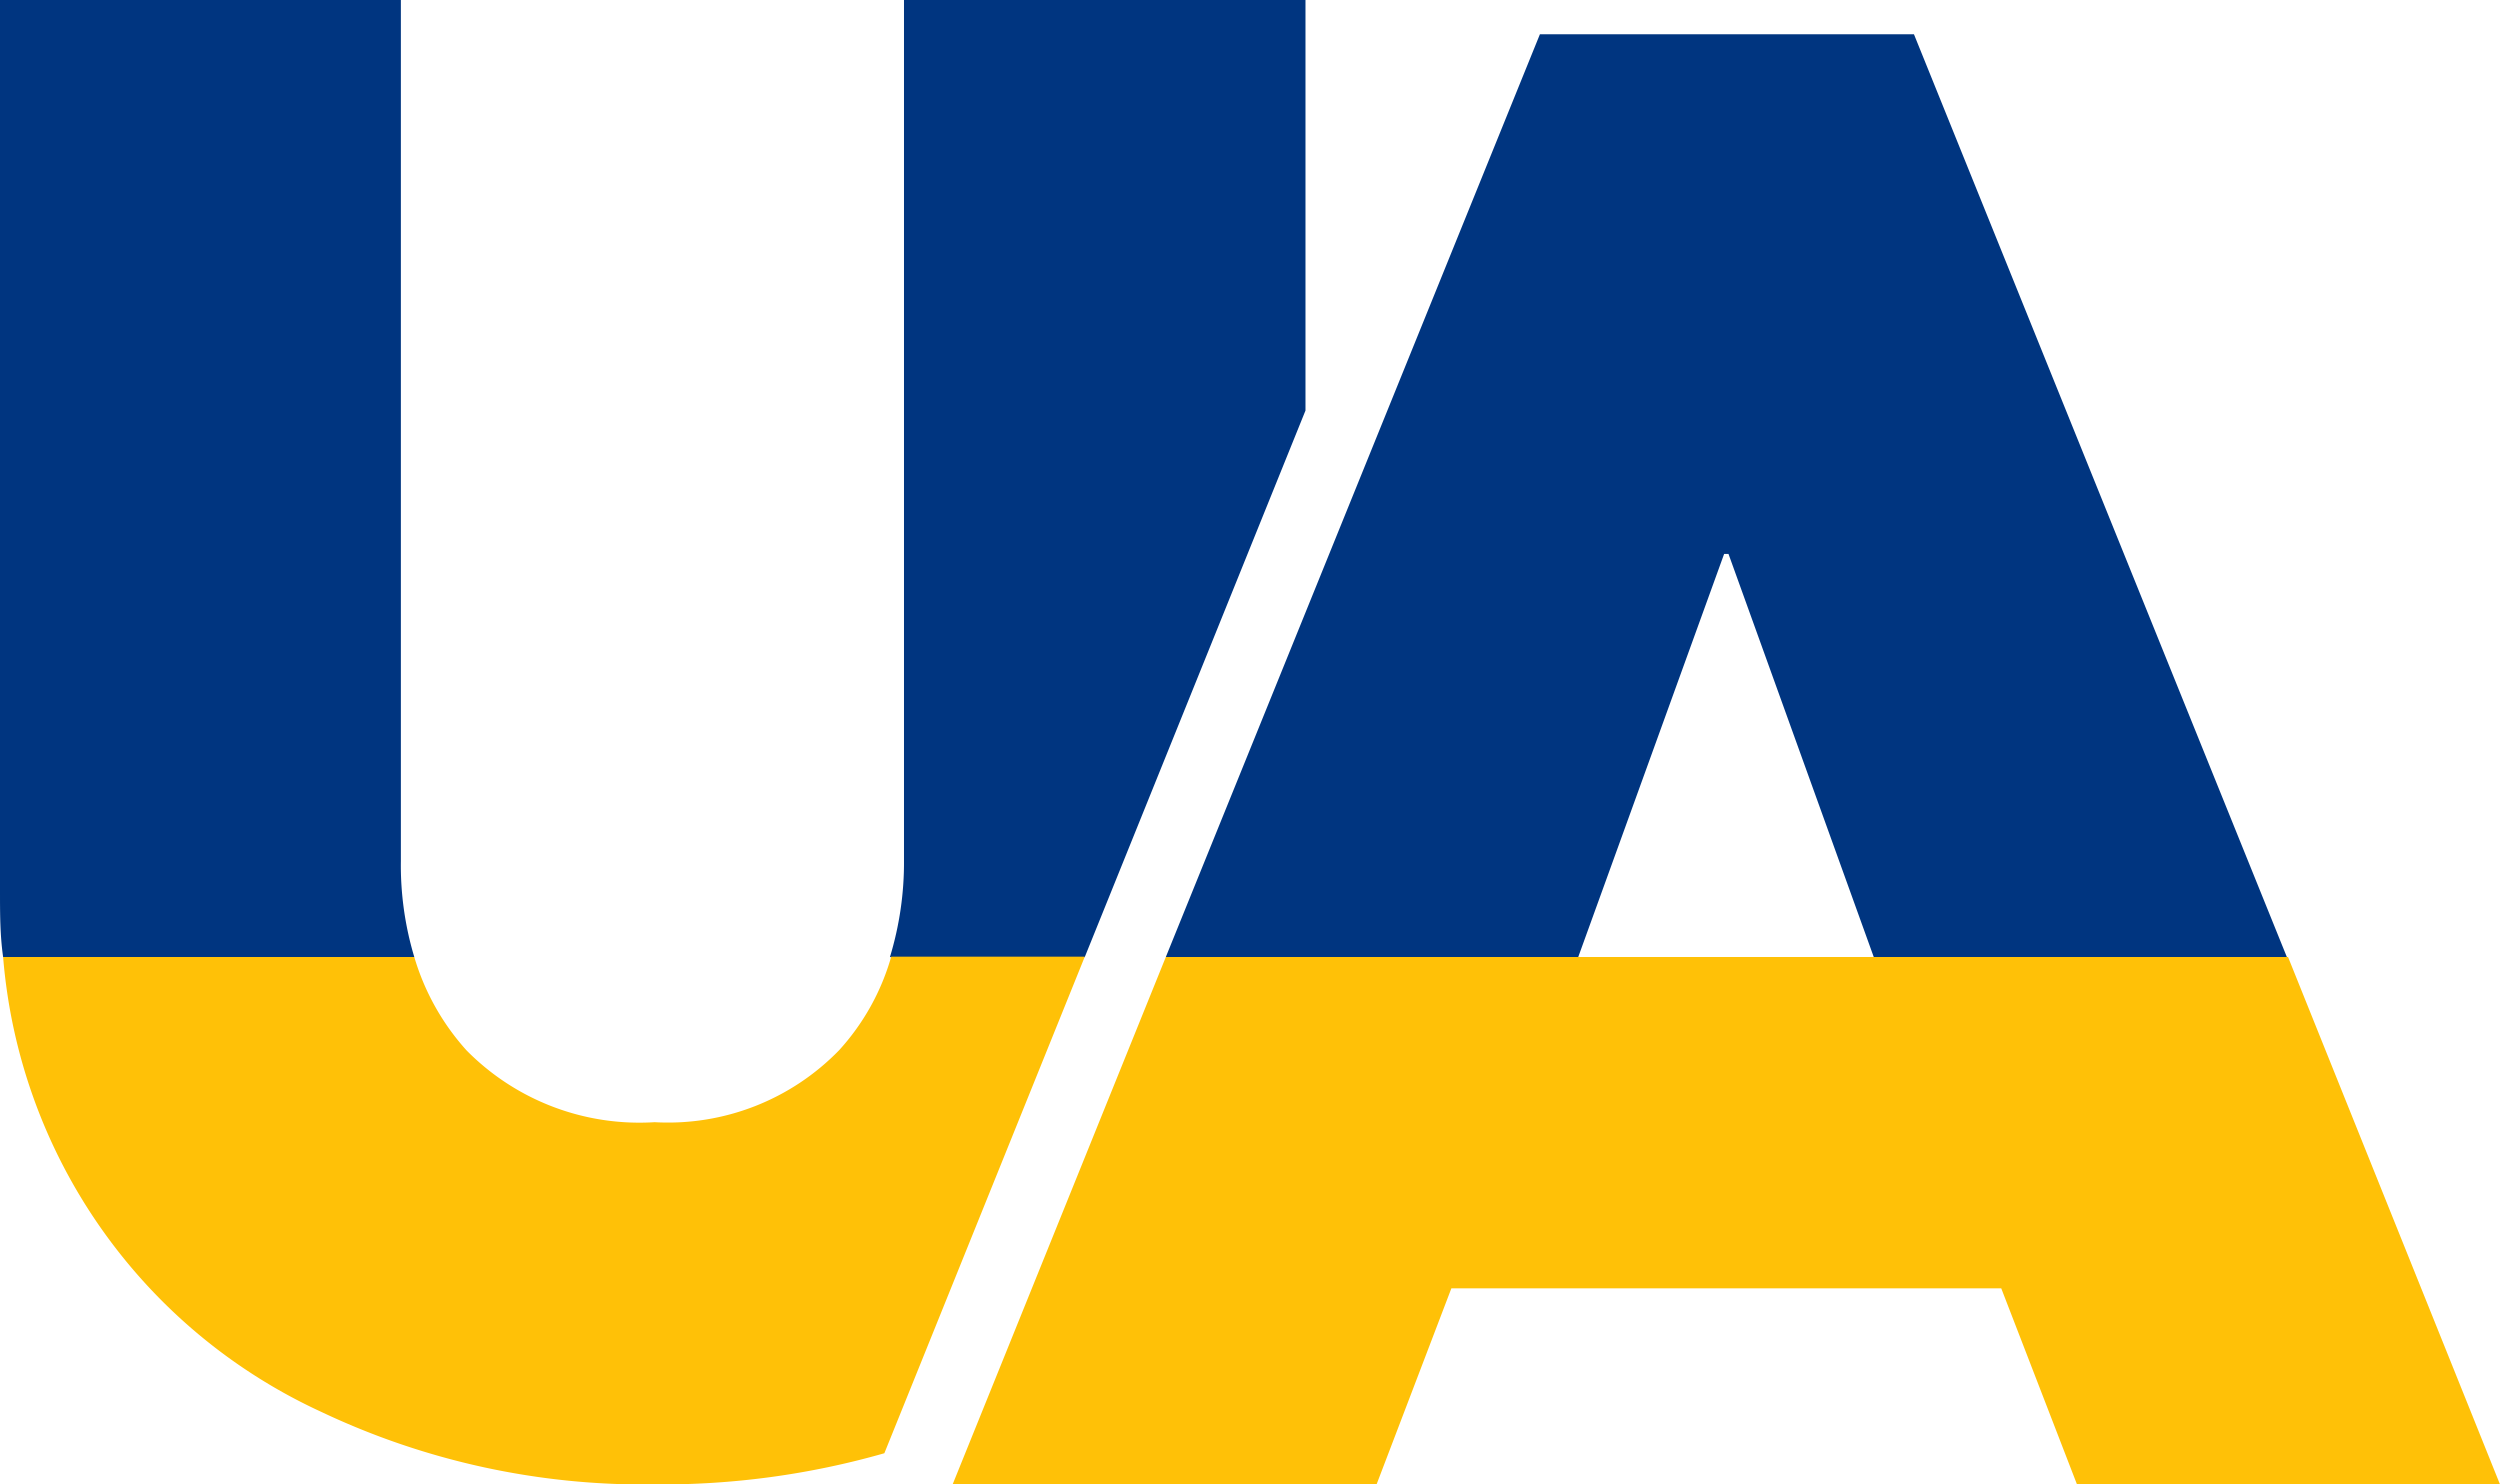 <svg xmlns="http://www.w3.org/2000/svg" version="1.1" xmlns:xlink="http://www.w3.org/1999/xlink" width="80.2" height="47.62"><svg xmlns="http://www.w3.org/2000/svg" viewBox="0 0 80.2 47.62"><title>logo_ua-region</title><path d="M0.1,30.7C0,30,0,29.3,0,28.58V0H12.86V27.62a10.24,10.24,0,0,0,.43,3.08l-6.74.85Zm28.45,0A10.43,10.43,0,0,0,29,27.59V0H41.88V13.17L34.8,30.7l-3,.85Zm8.85,0,12-29.6h12L80.2,47.62,73.36,30.7,67,31.55l-6.89-.85L55.45,17.77H55.31L50.63,30.7l-6.87.85Z" fill="#003580"></path><path d="M21,47.62a24.17,24.17,0,0,1-10.7-2.33A17.63,17.63,0,0,1,.1,30.7H13.29a7.73,7.73,0,0,0,1.68,3A7.79,7.79,0,0,0,21,36a7.65,7.65,0,0,0,5.92-2.31,7.5,7.5,0,0,0,1.67-3H34.8L28.37,46.62A26,26,0,0,1,21,47.62Zm45.63,0-2.43-6.29H46.56l-2.4,6.29H30.56L37.4,30.7h36L80.2,47.62H66.59Z" fill="#ffc107"></path></svg><style>@media (prefers-color-scheme: light) { :root { filter: none; } }
@media (prefers-color-scheme: dark) { :root { filter: none; } }
</style></svg>